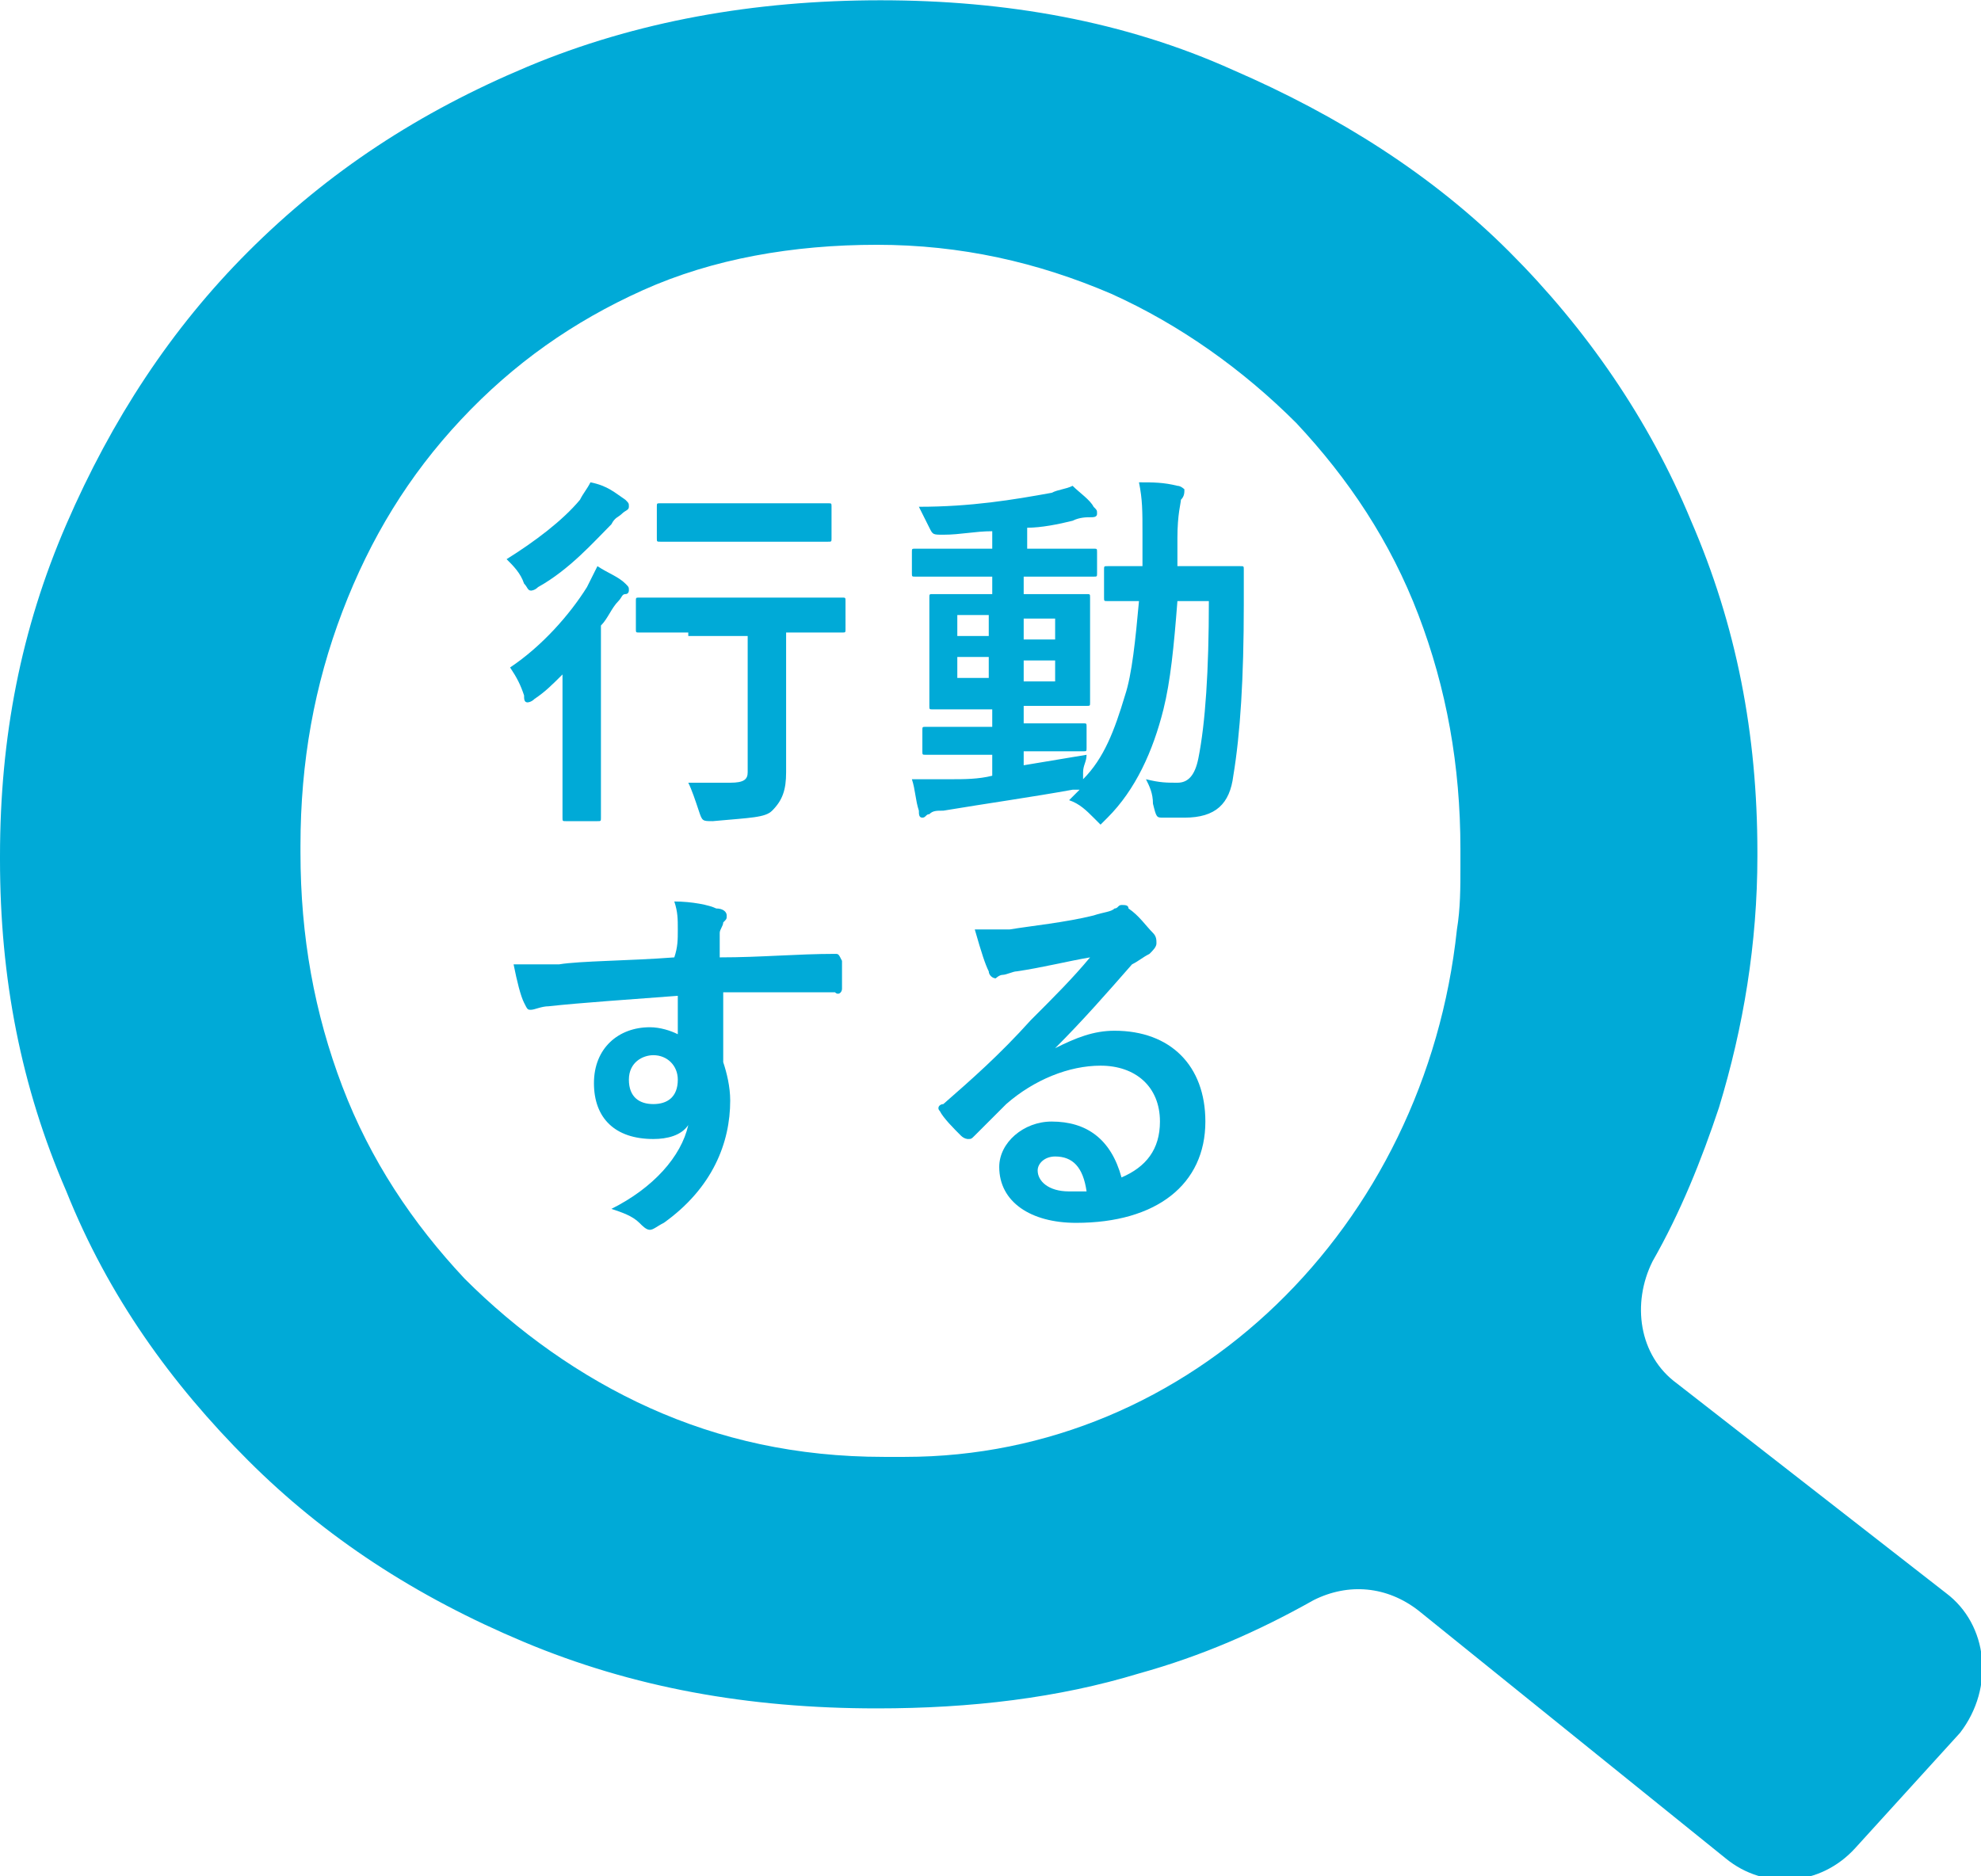 <?xml version="1.0" encoding="utf-8"?>
<!-- Generator: Adobe Illustrator 24.1.2, SVG Export Plug-In . SVG Version: 6.00 Build 0)  -->
<svg version="1.1" id="レイヤー_1" xmlns="http://www.w3.org/2000/svg" xmlns:xlink="http://www.w3.org/1999/xlink" x="0px"
	 y="0px" viewBox="0 0 56.7 53.7" style="enable-background:new 0 0 56.7 53.7;" xml:space="preserve" width="57" height="54">
<style type="text/css">
	.st0{fill:#00AAD7;}
</style>
<g>
	<g>
		<g>
			<path class="st0" d="M16.1,20.6c0-0.4,0-0.9,0-1.3c-0.3,0.3-0.5,0.5-0.8,0.7c-0.1,0.1-0.2,0.1-0.2,0.1c-0.1,0-0.1-0.1-0.1-0.2
				c-0.1-0.3-0.2-0.5-0.4-0.8c0.9-0.6,1.7-1.5,2.2-2.3c0.1-0.2,0.2-0.4,0.3-0.6c0.3,0.2,0.6,0.3,0.8,0.5c0.1,0.1,0.1,0.1,0.1,0.2
				c0,0,0,0.1-0.1,0.1c-0.1,0-0.1,0.1-0.2,0.2c-0.2,0.2-0.3,0.5-0.5,0.7v4.2c0,0.9,0,1.3,0,1.3c0,0.1,0,0.1-0.1,0.1h-0.9
				c-0.1,0-0.1,0-0.1-0.1c0-0.1,0-0.5,0-1.3V20.6z M17.9,14.3c0.1,0.1,0.1,0.1,0.1,0.2s-0.1,0.1-0.2,0.2c-0.1,0.1-0.2,0.1-0.3,0.3
				c-0.5,0.5-1.2,1.3-2.1,1.8c-0.1,0.1-0.2,0.1-0.2,0.1c-0.1,0-0.1-0.1-0.2-0.2c-0.1-0.3-0.3-0.5-0.5-0.7c0.8-0.5,1.6-1.1,2.1-1.7
				c0.1-0.2,0.2-0.3,0.3-0.5C17.4,13.9,17.6,14.1,17.9,14.3z M19.7,18.1c-1,0-1.4,0-1.4,0c-0.1,0-0.1,0-0.1-0.1v-0.8
				c0-0.1,0-0.1,0.1-0.1c0.1,0,0.4,0,1.4,0h3c1,0,1.4,0,1.4,0c0.1,0,0.1,0,0.1,0.1V18c0,0.1,0,0.1-0.1,0.1c-0.1,0-0.4,0-1.4,0h-0.2
				v2c0,1,0,1.6,0,2c0,0.5-0.1,0.8-0.4,1.1c-0.2,0.2-0.6,0.2-1.7,0.3c-0.3,0-0.3,0-0.4-0.3c-0.1-0.3-0.2-0.6-0.3-0.8
				c0.4,0,0.8,0,1.2,0c0.4,0,0.5-0.1,0.5-0.3v-3.9H19.7z M20.2,15.5c-0.9,0-1.3,0-1.3,0c-0.1,0-0.1,0-0.1-0.1v-0.9
				c0-0.1,0-0.1,0.1-0.1c0.1,0,0.4,0,1.3,0h2.2c0.9,0,1.3,0,1.3,0c0.1,0,0.1,0,0.1,0.1v0.9c0,0.1,0,0.1-0.1,0.1c-0.1,0-0.4,0-1.3,0
				H20.2z"/>
			<path class="st0" d="M29.3,21.9c0.6-0.1,1.2-0.2,1.8-0.3c0,0.2-0.1,0.3-0.1,0.5l0,0.2c0.6-0.6,0.9-1.4,1.2-2.4
				c0.2-0.6,0.3-1.6,0.4-2.7c-0.6,0-0.9,0-0.9,0c-0.1,0-0.1,0-0.1-0.1v-0.8c0-0.1,0-0.1,0.1-0.1c0.1,0,0.3,0,1,0c0-0.3,0-0.6,0-0.9
				c0-0.7,0-1-0.1-1.5c0.4,0,0.7,0,1.1,0.1c0.1,0,0.2,0.1,0.2,0.1c0,0.1,0,0.2-0.1,0.3c0,0.1-0.1,0.4-0.1,1.1c0,0.3,0,0.6,0,0.8h0.6
				c0.8,0,1.1,0,1.2,0c0.1,0,0.1,0,0.1,0.1c0,0.4,0,0.7,0,1c0,2.1-0.1,3.7-0.3,4.9c-0.1,0.8-0.5,1.2-1.4,1.2c-0.2,0-0.4,0-0.6,0
				c-0.2,0-0.2,0-0.3-0.4c0-0.3-0.1-0.5-0.2-0.7c0.4,0.1,0.6,0.1,0.9,0.1c0.3,0,0.5-0.2,0.6-0.7c0.2-1,0.3-2.5,0.3-4.5h-0.9
				c-0.1,1.3-0.2,2.3-0.4,3.1c-0.3,1.2-0.8,2.3-1.6,3.1c-0.1,0.1-0.2,0.2-0.2,0.2s-0.1-0.1-0.2-0.2c-0.2-0.2-0.4-0.4-0.7-0.5
				c0.1-0.1,0.2-0.2,0.3-0.3c-0.1,0-0.1,0-0.2,0c-1.1,0.2-2.5,0.4-3.7,0.6c-0.2,0-0.3,0-0.4,0.1c-0.1,0-0.1,0.1-0.2,0.1
				s-0.1-0.1-0.1-0.2c-0.1-0.3-0.1-0.6-0.2-0.9c0.4,0,0.7,0,1.1,0c0.4,0,0.8,0,1.2-0.1v-0.6h-0.6c-0.9,0-1.2,0-1.3,0
				c-0.1,0-0.1,0-0.1-0.1v-0.6c0-0.1,0-0.1,0.1-0.1c0.1,0,0.4,0,1.3,0h0.6v-0.5h-0.4c-0.9,0-1.2,0-1.3,0c-0.1,0-0.1,0-0.1-0.1
				c0-0.1,0-0.3,0-0.9V18c0-0.6,0-0.8,0-0.9c0-0.1,0-0.1,0.1-0.1c0.1,0,0.4,0,1.3,0h0.4v-0.5h-0.8c-1,0-1.3,0-1.4,0
				c-0.1,0-0.1,0-0.1-0.1v-0.6c0-0.1,0-0.1,0.1-0.1c0.1,0,0.4,0,1.4,0h0.8v-0.5c-0.5,0-0.9,0.1-1.4,0.1c-0.3,0-0.3,0-0.4-0.2
				c-0.1-0.2-0.2-0.4-0.3-0.6c1.5,0,2.7-0.2,3.8-0.4c0.2-0.1,0.4-0.1,0.6-0.2c0.2,0.2,0.5,0.4,0.6,0.6c0.1,0.1,0.1,0.1,0.1,0.2
				c0,0.1-0.1,0.1-0.2,0.1c-0.1,0-0.3,0-0.5,0.1c-0.4,0.1-0.9,0.2-1.3,0.2v0.6h0.6c0.9,0,1.3,0,1.3,0c0.1,0,0.1,0,0.1,0.1v0.6
				c0,0.1,0,0.1-0.1,0.1c-0.1,0-0.4,0-1.4,0h-0.6V17h0.5c0.9,0,1.2,0,1.3,0c0.1,0,0.1,0,0.1,0.1c0,0.1,0,0.3,0,0.9v1.2
				c0,0.6,0,0.8,0,0.9c0,0.1,0,0.1-0.1,0.1c-0.1,0-0.4,0-1.3,0h-0.5v0.5h0.4c0.9,0,1.2,0,1.3,0c0.1,0,0.1,0,0.1,0.1v0.6
				c0,0.1,0,0.1-0.1,0.1c-0.1,0-0.4,0-1.3,0h-0.4V21.9z M28.3,18.2v-0.6h-0.9v0.6H28.3z M28.3,19.4v-0.6h-0.9v0.6H28.3z M29.3,17.7
				v0.6h0.9v-0.6H29.3z M30.2,18.9h-0.9v0.6h0.9V18.9z"/>
			<path class="st0" d="M19.4,26.6c0-0.3,0-0.5-0.1-0.8c0.5,0,1,0.1,1.2,0.2c0.2,0,0.3,0.1,0.3,0.2c0,0.1,0,0.1-0.1,0.2
				c0,0.1-0.1,0.2-0.1,0.3c0,0.1,0,0.3,0,0.7c1.2,0,2.2-0.1,3.3-0.1c0.1,0,0.1,0,0.2,0.2c0,0.3,0,0.5,0,0.8c0,0.1-0.1,0.2-0.2,0.1
				c-1.1,0-2.1,0-3.2,0c0,0.7,0,1.3,0,2c0.1,0.3,0.2,0.7,0.2,1.1c0,1.2-0.5,2.5-1.9,3.5c-0.2,0.1-0.3,0.2-0.4,0.2
				c-0.1,0-0.2-0.1-0.3-0.2c-0.2-0.2-0.5-0.3-0.8-0.4c1.2-0.6,2-1.5,2.2-2.4c-0.2,0.3-0.6,0.4-1,0.4C17.6,32.6,17,32,17,31
				c0-1,0.7-1.6,1.6-1.6c0.3,0,0.6,0.1,0.8,0.2c0-0.4,0-0.7,0-1.1c-1.3,0.1-2.8,0.2-3.7,0.3c-0.2,0-0.4,0.1-0.5,0.1
				c-0.1,0-0.1,0-0.2-0.2c-0.1-0.2-0.2-0.6-0.3-1.1c0.4,0,0.7,0,1.3,0c0.6-0.1,2-0.1,3.3-0.2C19.4,27.1,19.4,26.9,19.4,26.6z
				 M18,30.9c0,0.5,0.3,0.7,0.7,0.7c0.4,0,0.7-0.2,0.7-0.7c0-0.4-0.3-0.7-0.7-0.7C18.4,30.2,18,30.4,18,30.9z"/>
			<path class="st0" d="M30.2,30c0.6-0.3,1.1-0.5,1.7-0.5c1.6,0,2.6,1,2.6,2.6c0,1.8-1.4,2.9-3.7,2.9c-1.3,0-2.2-0.6-2.2-1.6
				c0-0.7,0.7-1.3,1.5-1.3c1,0,1.7,0.5,2,1.6c0.7-0.3,1.1-0.8,1.1-1.6c0-1-0.7-1.6-1.7-1.6c-0.9,0-1.9,0.4-2.7,1.1
				c-0.3,0.3-0.6,0.6-0.9,0.9c-0.1,0.1-0.1,0.1-0.2,0.1c0,0-0.1,0-0.2-0.1c-0.2-0.2-0.5-0.5-0.6-0.7c-0.1-0.1,0-0.2,0.1-0.2
				c0.8-0.7,1.6-1.4,2.5-2.4c0.7-0.7,1.2-1.2,1.7-1.8c-0.6,0.1-1.4,0.3-2.1,0.4c-0.1,0-0.3,0.1-0.4,0.1c-0.1,0-0.2,0.1-0.2,0.1
				c-0.1,0-0.2-0.1-0.2-0.2c-0.1-0.2-0.2-0.5-0.4-1.2c0.3,0,0.7,0,1,0c0.6-0.1,1.6-0.2,2.4-0.4c0.3-0.1,0.5-0.1,0.6-0.2
				c0.1,0,0.1-0.1,0.2-0.1c0.1,0,0.2,0,0.2,0.1c0.3,0.2,0.5,0.5,0.7,0.7c0.1,0.1,0.1,0.2,0.1,0.3c0,0.1-0.1,0.2-0.2,0.3
				c-0.2,0.1-0.3,0.2-0.5,0.3C31.7,28.4,31,29.2,30.2,30L30.2,30z M30.2,33.1c-0.3,0-0.5,0.2-0.5,0.4c0,0.3,0.3,0.6,0.9,0.6
				c0.2,0,0.3,0,0.5,0C31,33.4,30.7,33.1,30.2,33.1z"/>
		</g>
	</g>
</g>
<path class="st0" d="M55.7,45.6l-7.7-6c-1.1-0.8-1.3-2.3-0.7-3.5c0.8-1.4,1.4-2.9,1.9-4.4c0.7-2.3,1.1-4.7,1.1-7.2v-0.1
	c0-3.4-0.6-6.5-1.9-9.5c-1.2-2.9-3-5.5-5.2-7.7c-2.2-2.2-4.9-3.9-7.9-5.2C32.2,0.6,28.8,0,25.2,0c-3.6,0-7,0.6-10.1,1.9
	c-3.1,1.3-5.7,3-8,5.3C4.9,9.4,3.2,12,1.9,15c-1.3,3-1.9,6.1-1.9,9.5v0.1c0,3.4,0.6,6.5,1.9,9.5c1.2,3,3,5.5,5.2,7.7
	C9.3,44,11.9,45.7,15,47c3.1,1.3,6.4,1.9,10.1,1.9c2.7,0,5.2-0.3,7.5-1c1.8-0.5,3.4-1.2,5-2.1c1-0.5,2.1-0.4,3,0.3l8.8,7.1
	c1.1,0.9,2.7,0.8,3.7-0.3l3-3.3C57.1,48.3,56.9,46.5,55.7,45.6z M41.8,24.6c0,0.1,0,0.2,0,0.2h0c0,0.6,0,1.2-0.1,1.8c0,0,0,0,0,0
	c0,0,0,0,0,0c-0.9,8.5-7.6,15.1-15.8,15.1c-0.1,0-0.1,0-0.2,0c-0.1,0-0.3,0-0.4,0c-2.5,0-4.7-0.5-6.7-1.4c-2-0.9-3.8-2.2-5.3-3.7
	c-1.5-1.6-2.7-3.4-3.5-5.5c-0.8-2.1-1.2-4.3-1.2-6.7v-0.2c0-2.4,0.4-4.6,1.2-6.7c0.8-2.1,1.9-3.9,3.4-5.5s3.2-2.8,5.2-3.7
	c2-0.9,4.3-1.3,6.7-1.3c2.4,0,4.6,0.5,6.7,1.4c2,0.9,3.8,2.2,5.3,3.7c1.5,1.6,2.7,3.4,3.5,5.5c0.8,2.1,1.2,4.3,1.2,6.7V24.6z"/>
</svg>
